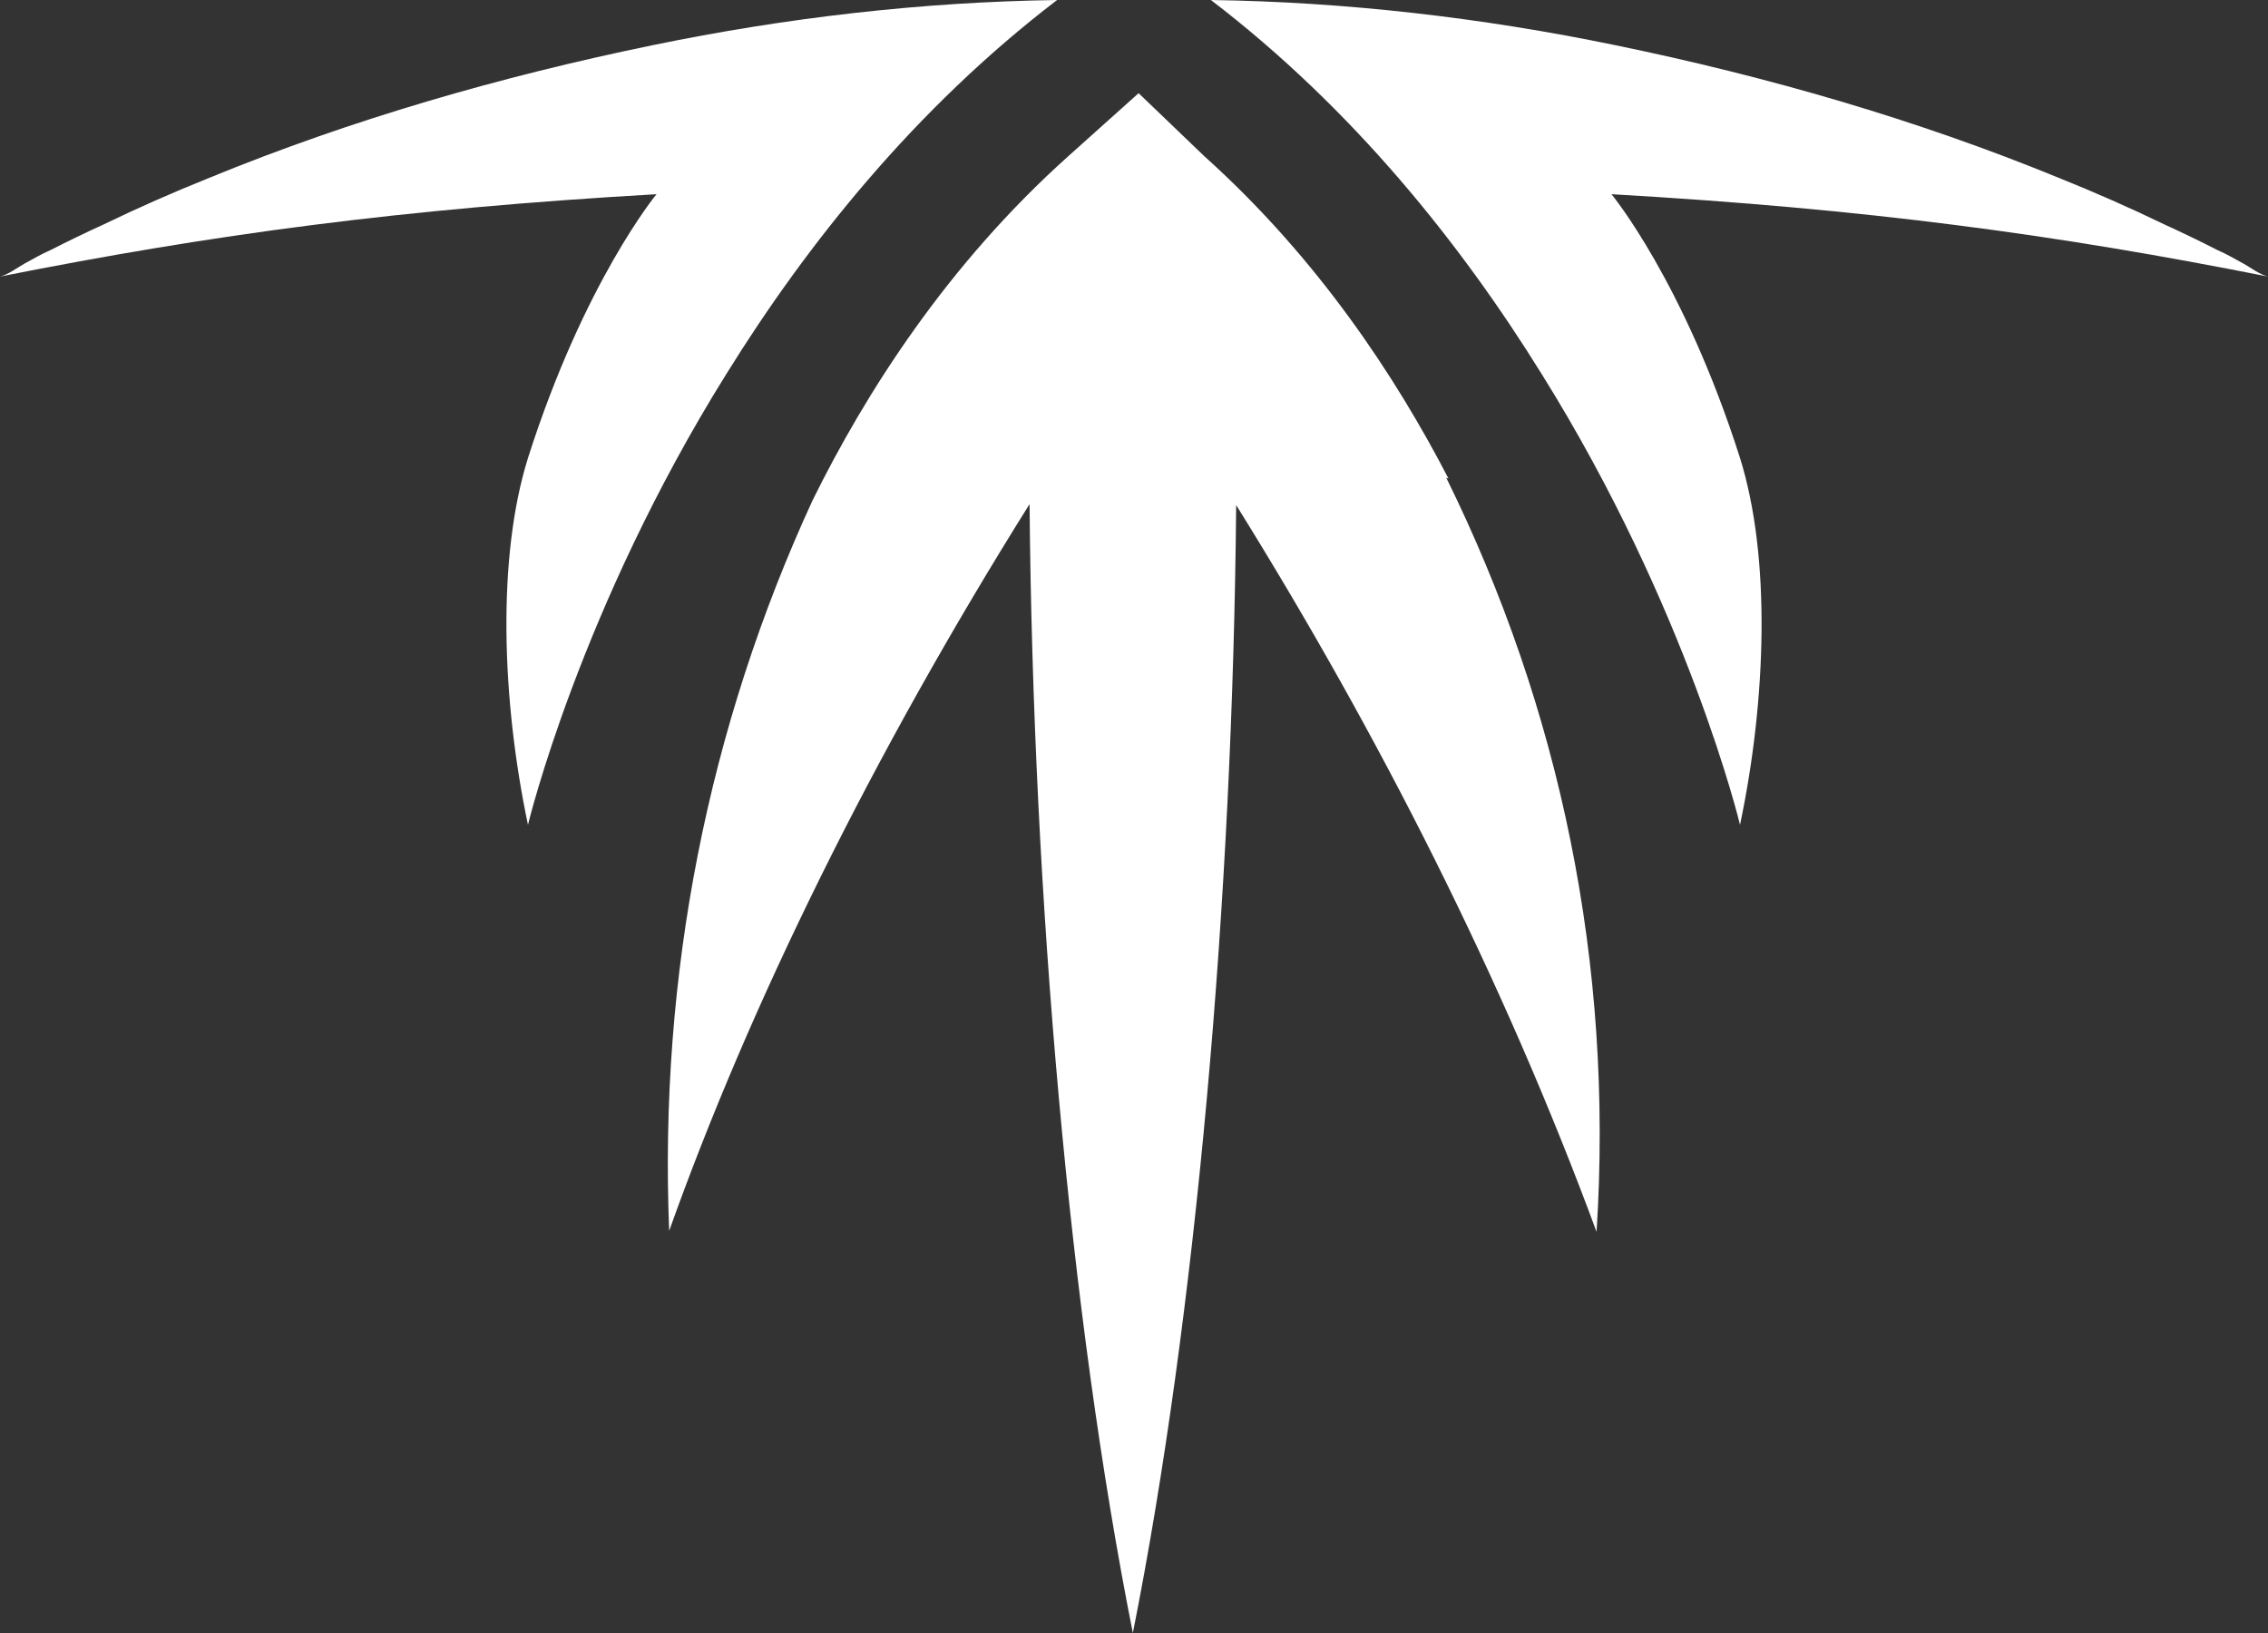 <svg width="125" height="90" viewBox="0 0 125 90" fill="none" xmlns="http://www.w3.org/2000/svg">
<rect x="0" y="0" width="125" height="90" fill="#333333" stroke="none"/>
<g id="logo">
<g id="Group 3548">
<path id="Vector" d="M79.707 26.324L79.834 26.378C76.924 20.756 72.622 14.216 66.359 8.594L62.754 5.135L58.895 8.594C52.189 14.594 47.698 21.675 44.788 27.567C39.032 40.054 36.311 53.729 36.881 67.838C41.309 55.405 48.078 41.621 56.744 27.783C56.934 49.513 58.958 72.54 62.437 90C65.917 72.54 67.941 49.513 68.131 27.837C75.975 40.432 82.87 54 87.994 67.891C88.943 53.081 85.97 39.027 79.707 26.324Z" fill="white"/>
<path id="Vector_2" d="M35.994 2.486C27.581 4.216 19.357 6.595 11.576 9.784C9.552 10.595 7.591 11.46 5.693 12.378C4.744 12.811 3.732 13.297 2.783 13.784C2.277 14 1.835 14.27 1.328 14.54C0.949 14.757 0.443 15.135 0 15.243C11.703 12.919 22.077 11.514 36.184 10.703C36.184 10.703 32.199 15.514 29.099 25.243C27.391 30.703 27.644 38.541 29.099 45.459C29.099 45.459 31.946 33.568 40.043 20.595C44.471 13.46 50.417 6 58.262 0C50.797 0.108 43.333 0.973 35.994 2.486Z" fill="white"/>
<path id="Vector_3" d="M89.005 2.486C97.419 4.216 105.643 6.595 113.424 9.784C115.448 10.595 117.409 11.46 119.307 12.378C120.255 12.811 121.268 13.297 122.217 13.784C122.723 14 123.165 14.27 123.671 14.54C124.051 14.757 124.557 15.135 125 15.243C113.297 12.919 102.922 11.514 88.816 10.703C88.816 10.703 92.801 15.514 95.901 25.243C97.609 30.703 97.356 38.541 95.901 45.459C95.901 45.459 93.054 33.568 84.957 20.595C80.529 13.46 74.582 6 66.738 0C74.203 0.108 81.667 0.973 89.005 2.486Z" fill="white"/>
</g>
</g>
</svg>
